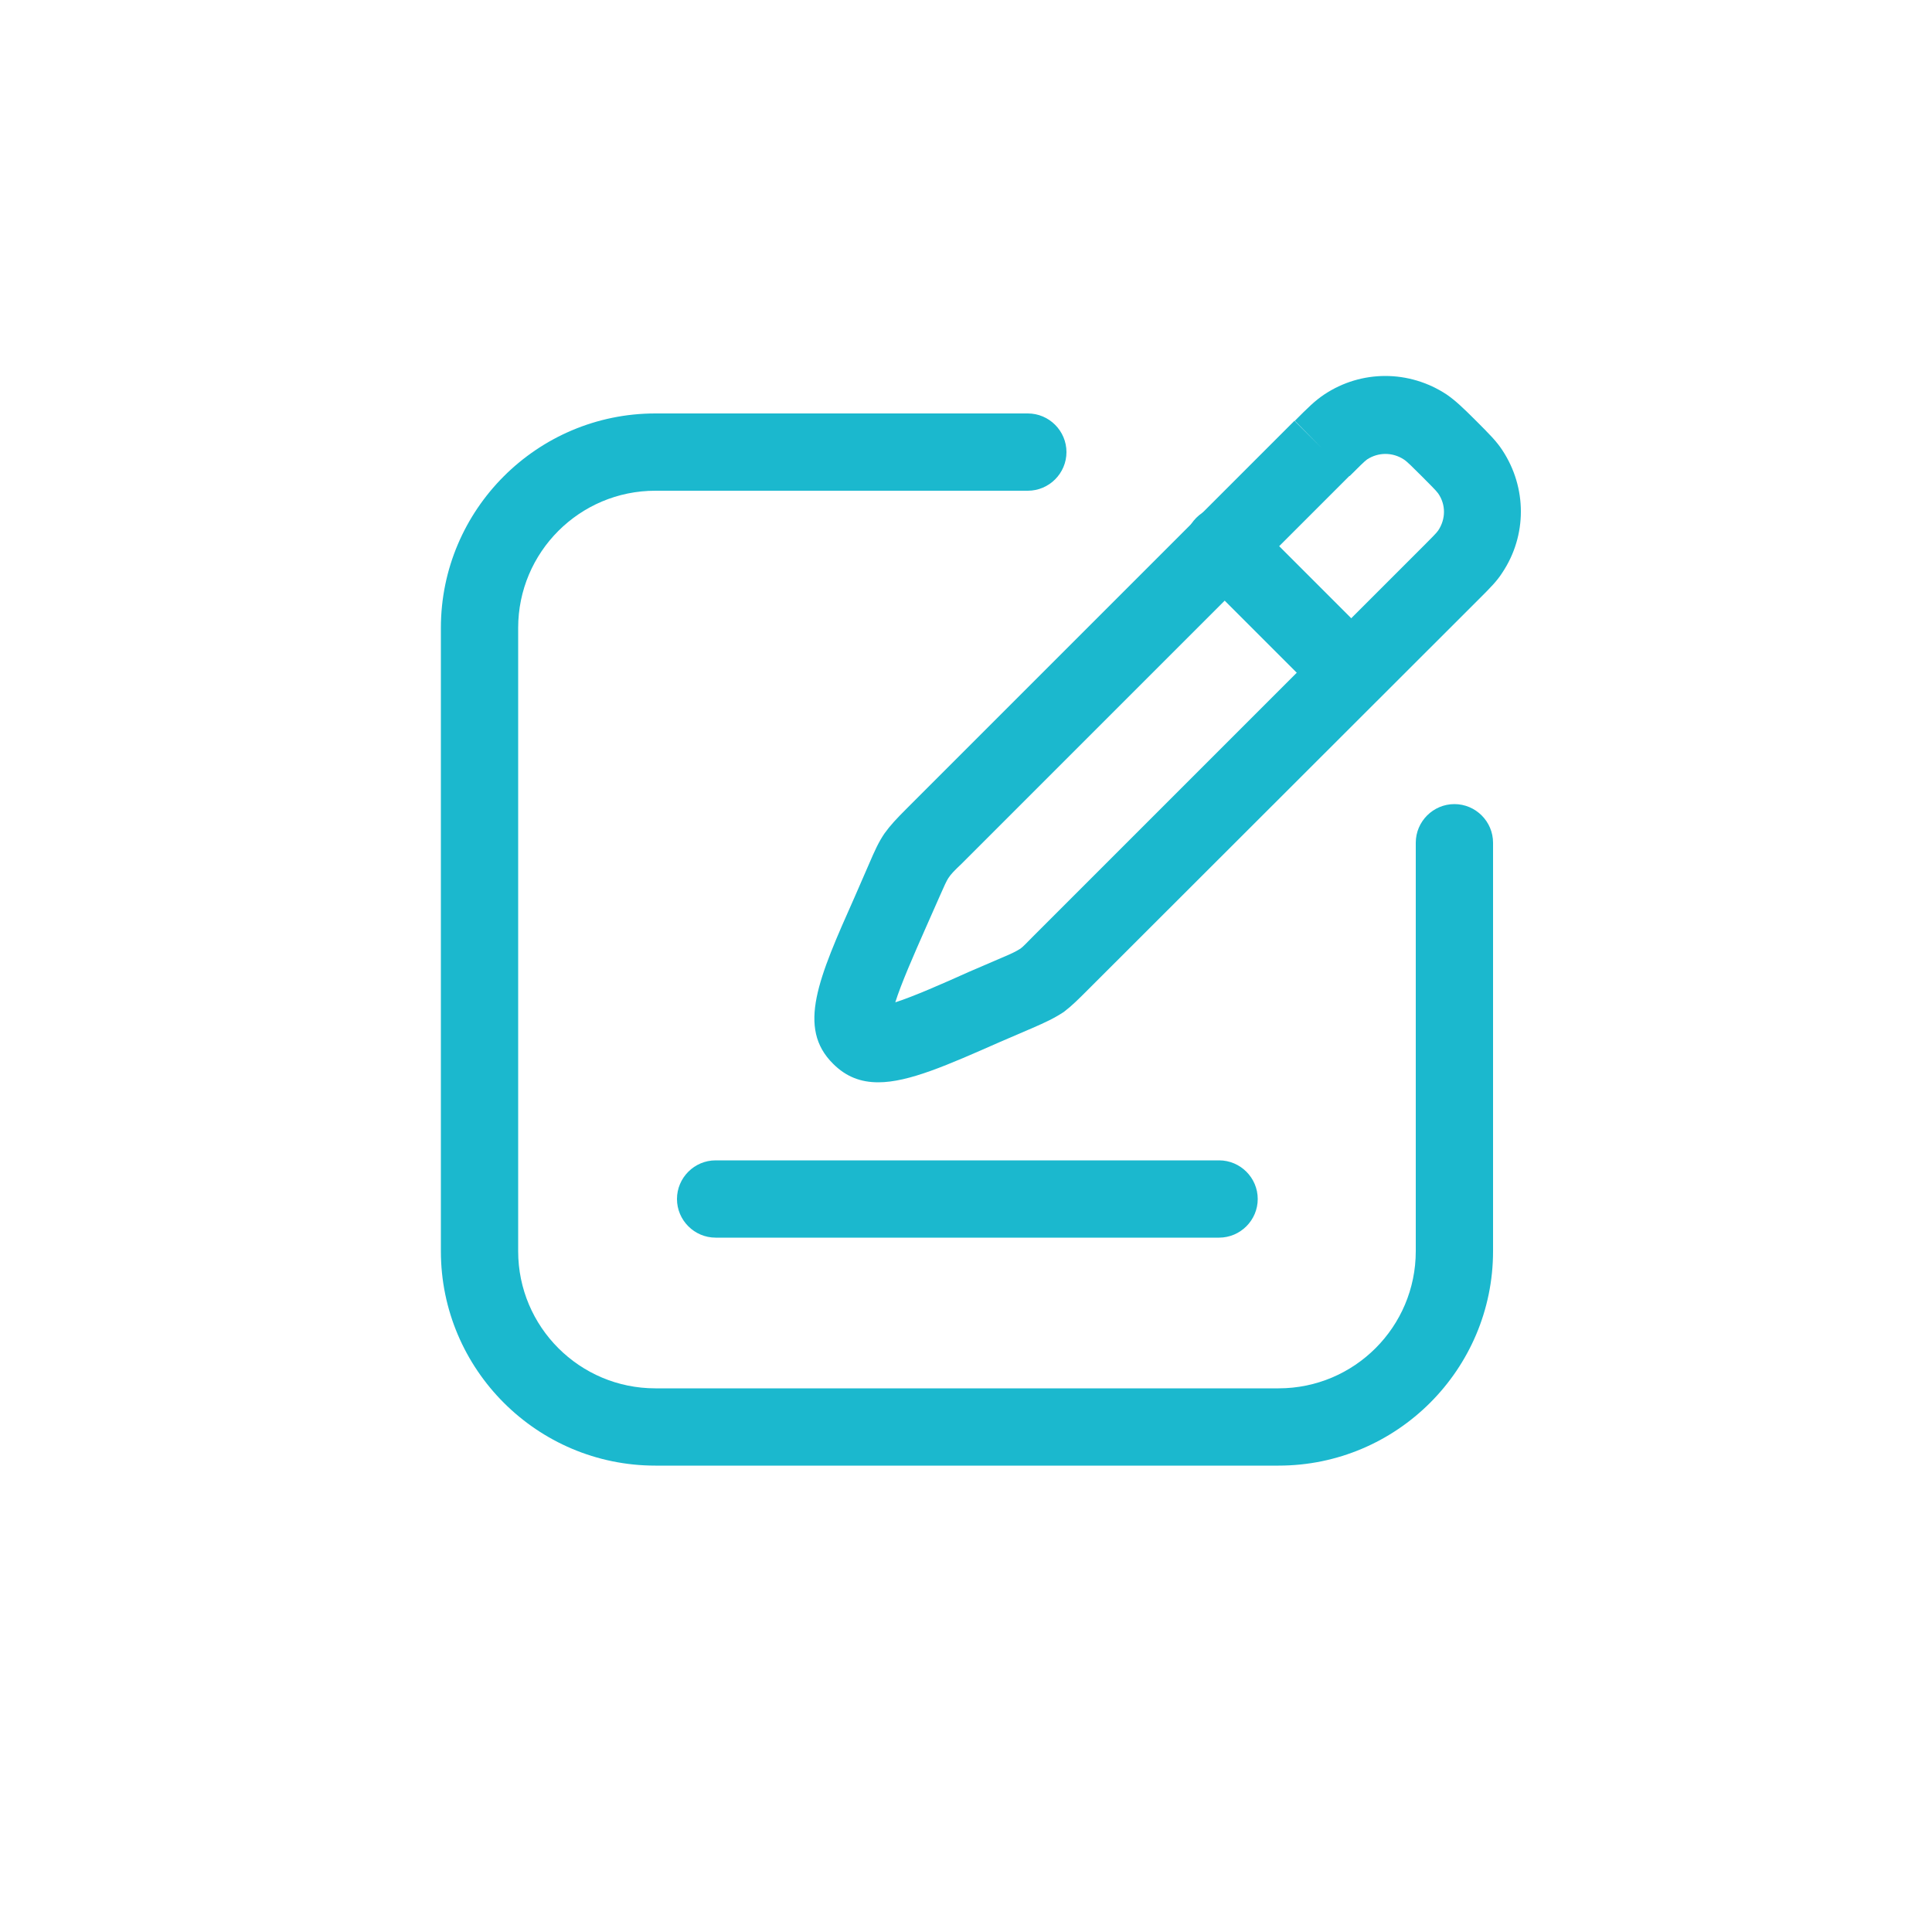 <?xml version="1.0" encoding="UTF-8"?>
<svg id="_圖層_1" data-name="圖層 1" xmlns="http://www.w3.org/2000/svg" viewBox="0 0 50 50">
  <defs>
    <style>
      .cls-1 {
        fill: #1bb8ce;
      }
    </style>
  </defs>
  <path class="cls-1" d="M33.09,37.93h-16.13c-3.06,0-5.55-2.49-5.55-5.55v-16.13c0-3.06,2.49-5.55,5.55-5.55h9.64c.55,0,1,.45,1,1s-.45,1-1,1h-9.64c-1.96,0-3.55,1.59-3.55,3.55v16.13c0,1.96,1.59,3.55,3.55,3.55h16.13c1.96,0,3.55-1.59,3.55-3.55v-10.57c0-.55.45-1,1-1s1,.45,1,1v10.57c0,3.06-2.49,5.55-5.55,5.55Z"/>
  <g>
    <path class="cls-1" d="M22.73,28.01c-.45,0-.83-.14-1.17-.48-.94-.93-.38-2.21.56-4.32l.37-.85c.15-.35.25-.57.4-.79.15-.21.31-.38.58-.65l10.03-10.03h0l.71.71-.7-.71c.34-.34.52-.52.76-.68.96-.64,2.2-.64,3.17,0,.23.16.42.34.76.68.34.34.53.53.68.76.64.97.64,2.21,0,3.17-.14.22-.31.39-.6.68l-10.12,10.11c-.25.25-.42.42-.63.58-.26.17-.48.27-.8.41l-.86.37c-1.34.59-2.35,1.04-3.14,1.04ZM23.08,26.33h0,0ZM34.22,11.6l.71.71-10.04,10.04c-.19.18-.28.27-.35.38-.04.06-.11.21-.21.44l-.38.86c-.3.68-.63,1.43-.78,1.91.47-.15,1.22-.48,1.91-.79l.86-.37c.24-.1.36-.16.47-.23.07-.05.16-.15.34-.33l10.12-10.12c.17-.17.31-.31.35-.37.2-.3.2-.67,0-.96-.05-.07-.21-.23-.43-.45-.22-.22-.39-.39-.46-.43-.29-.19-.66-.19-.95,0-.07.05-.23.21-.45.43l-.71-.7Z"/>
    <path class="cls-1" d="M34.95,18.38c-.26,0-.51-.1-.71-.29l-3.28-3.28c-.39-.39-.39-1.02,0-1.41.39-.39,1.02-.39,1.41,0l3.28,3.28c.39.39.39,1.02,0,1.41-.2.2-.45.29-.71.29Z"/>
  </g>
  <path class="cls-1" d="M31.55,32.03h-13.03c-.55,0-1-.45-1-1s.45-1,1-1h13.03c.55,0,1,.45,1,1s-.45,1-1,1Z"/>
</svg>